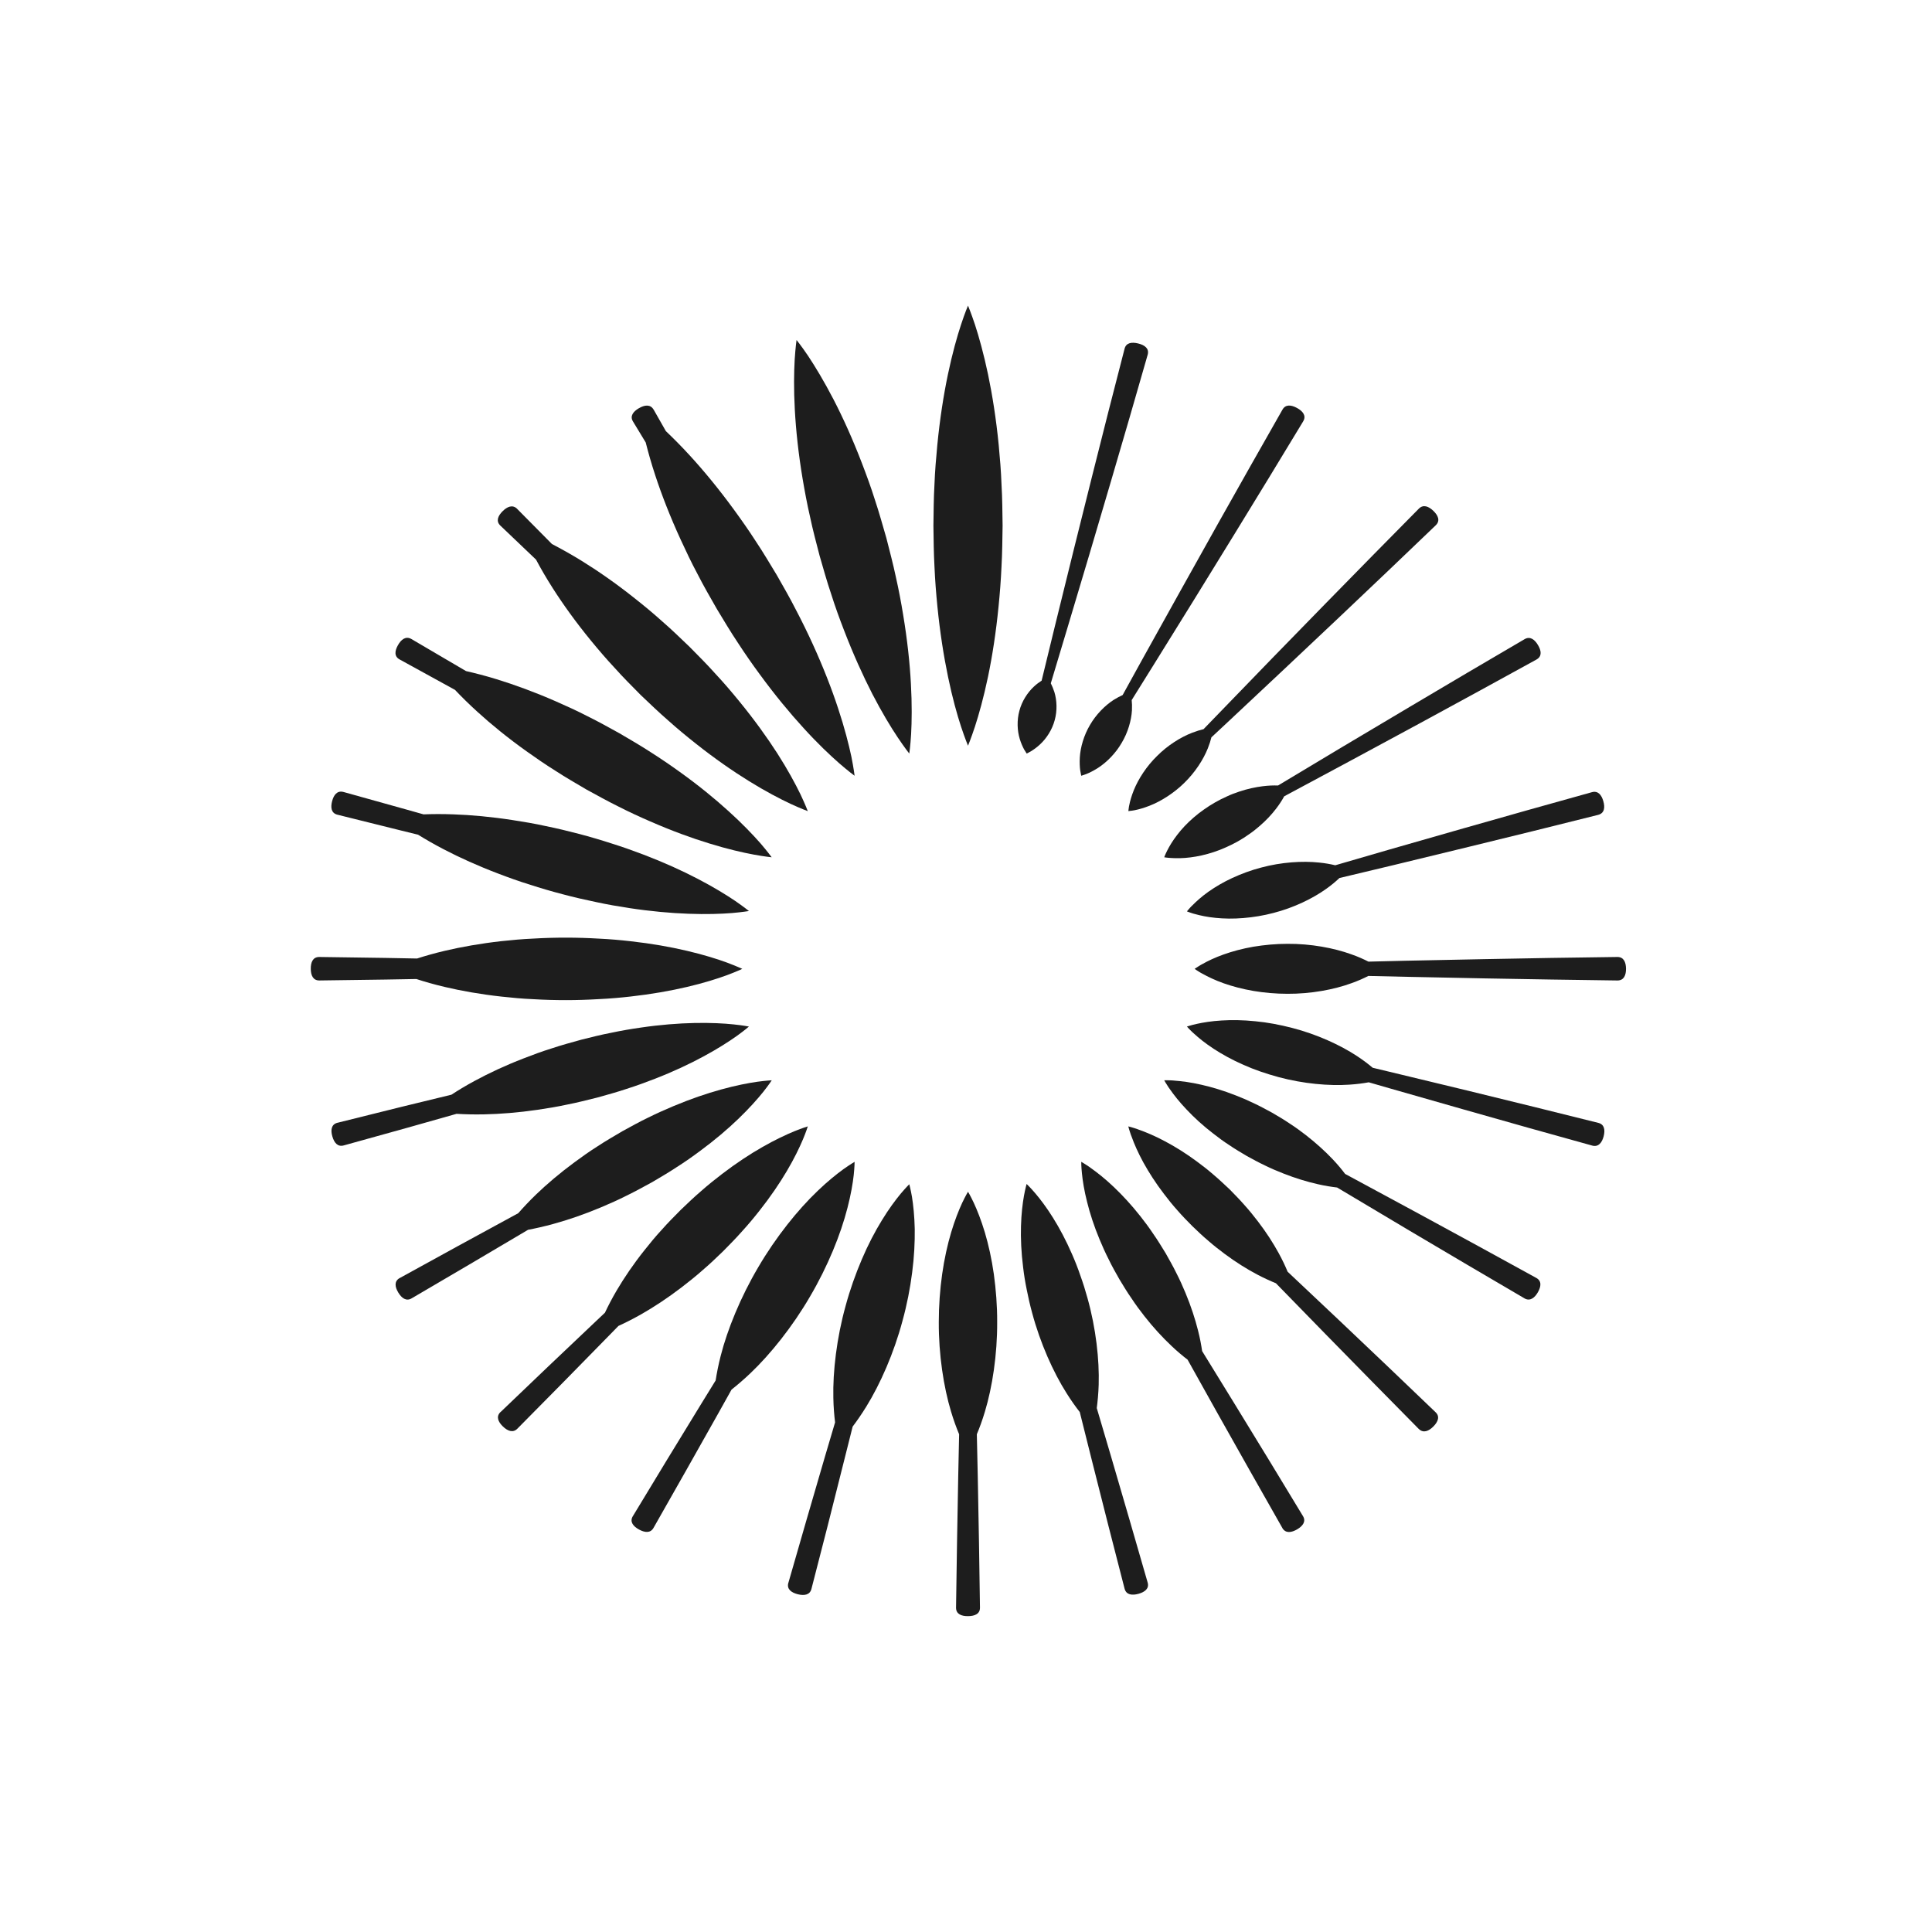 ﻿<?xml version="1.0" encoding="utf-8"?>
<svg width="177" height="177" viewBox="0 0 177 177" fill="none" version="1.2" baseProfile="tiny-ps" xmlns="http://www.w3.org/2000/svg">
  <title>OPTAVIA LOGO</title>
  <rect width="177" height="177" fill="white" />
  <path fill-rule="evenodd" d="M30.911 74.638C30.911 74.638 33.258 75.221 36.778 76.097C37.264 76.214 37.77 76.34 38.299 76.47C38.965 76.883 39.753 77.341 40.657 77.811C42.09 78.56 43.791 79.331 45.648 80.035C46.575 80.389 47.537 80.739 48.531 81.042C49.52 81.365 50.529 81.661 51.55 81.926C52.569 82.199 53.596 82.434 54.615 82.644C55.632 82.865 56.64 83.039 57.623 83.189C59.594 83.49 61.457 83.658 63.082 83.714C64.703 83.775 66.083 83.728 67.063 83.648C68.036 83.563 68.614 83.464 68.614 83.464C68.614 83.464 68.168 83.097 67.361 82.542C66.553 81.994 65.383 81.273 63.951 80.529C62.516 79.776 60.815 79.005 58.959 78.298C58.03 77.944 57.066 77.599 56.076 77.289C55.087 76.968 54.079 76.67 53.059 76.401C52.038 76.132 51.011 75.886 49.992 75.68C48.975 75.454 47.969 75.286 46.986 75.135C45.017 74.83 43.154 74.662 41.531 74.607C40.503 74.568 39.596 74.577 38.803 74.608C38.281 74.461 37.777 74.319 37.299 74.184C33.805 73.209 31.476 72.559 31.476 72.559L31.445 72.552C30.886 72.412 30.569 72.835 30.424 73.41C30.275 73.984 30.347 74.499 30.911 74.638" fill="#1D1D1D" />
  <path fill-rule="evenodd" d="M49.109 51.27C49.522 52.05 50.036 52.943 50.662 53.921C51.608 55.404 52.791 57.047 54.16 58.715C54.844 59.545 55.563 60.392 56.335 61.213C57.087 62.058 57.902 62.864 58.702 63.677C59.532 64.466 60.355 65.26 61.212 66.002C62.049 66.754 62.91 67.463 63.762 68.136C65.456 69.48 67.128 70.641 68.633 71.571C70.133 72.5 71.467 73.195 72.433 73.646C73.409 74.096 74.005 74.312 74.005 74.312C74.005 74.312 73.786 73.724 73.333 72.768C72.871 71.813 72.163 70.503 71.217 69.024C70.267 67.546 69.086 65.905 67.718 64.237C67.038 63.401 66.316 62.557 65.547 61.732C64.796 60.889 63.986 60.081 63.18 59.265C62.354 58.477 61.536 57.676 60.679 56.936C59.84 56.179 58.982 55.471 58.133 54.802C56.442 53.453 54.764 52.293 53.26 51.364C52.266 50.752 51.356 50.251 50.569 49.843C48.626 47.881 47.382 46.624 47.382 46.624L47.368 46.605C46.95 46.206 46.459 46.418 46.038 46.844C45.614 47.269 45.422 47.749 45.835 48.148C45.835 48.148 47.112 49.365 49.109 51.27" fill="#1D1D1D" />
  <path fill-rule="evenodd" d="M59.158 40.538C59.381 41.419 59.662 42.435 60.036 43.562C60.618 45.334 61.398 47.345 62.357 49.432C62.836 50.473 63.342 51.544 63.912 52.605C64.455 53.675 65.069 54.731 65.674 55.79C66.307 56.834 66.929 57.883 67.599 58.885C68.254 59.894 68.933 60.867 69.617 61.794C70.977 63.653 72.354 65.322 73.624 66.707C74.886 68.096 76.045 69.193 76.895 69.936C77.75 70.678 78.294 71.071 78.294 71.071C78.294 71.071 78.219 70.413 77.997 69.311C77.764 68.216 77.376 66.681 76.788 64.911C76.208 63.138 75.425 61.125 74.472 59.037C73.996 57.993 73.476 56.929 72.917 55.864C72.371 54.791 71.767 53.736 71.16 52.676C70.526 51.633 69.907 50.582 69.236 49.58C68.587 48.569 67.901 47.6 67.223 46.669C65.865 44.81 64.488 43.137 63.217 41.752C62.415 40.875 61.665 40.127 61.002 39.496C60.297 38.26 59.886 37.532 59.886 37.532L59.869 37.51C59.576 37.026 59.054 37.095 58.542 37.395L58.526 37.402C58.009 37.705 57.692 38.121 57.987 38.607C57.987 38.607 58.422 39.325 59.158 40.538" fill="#1D1D1D" />
  <path fill-rule="evenodd" d="M36.609 60.414C36.609 60.414 38.63 61.525 41.683 63.202C42.255 63.807 42.937 64.485 43.741 65.215C44.999 66.363 46.522 67.604 48.224 68.819C49.075 69.426 49.967 70.04 50.893 70.619C51.809 71.217 52.775 71.769 53.73 72.334C54.703 72.864 55.674 73.405 56.661 73.892C57.636 74.388 58.617 74.841 59.58 75.258C61.502 76.098 63.357 76.779 64.996 77.278C66.631 77.784 68.051 78.109 69.068 78.296C70.087 78.482 70.697 78.539 70.697 78.539C70.697 78.539 70.344 78.045 69.673 77.264C68.998 76.496 68.004 75.447 66.738 74.307C65.48 73.162 63.953 71.917 62.257 70.704C61.406 70.09 60.514 69.483 59.59 68.897C58.672 68.299 57.71 67.744 56.756 67.183C55.783 66.645 54.811 66.103 53.827 65.619C52.856 65.116 51.869 64.67 50.907 64.247C48.988 63.407 47.132 62.729 45.493 62.226C44.451 61.907 43.51 61.666 42.692 61.48C39.687 59.715 37.699 58.549 37.699 58.549L37.675 58.535C37.169 58.259 36.751 58.585 36.459 59.107C36.162 59.624 36.101 60.138 36.609 60.414" fill="#1D1D1D" />
  <path fill-rule="evenodd" d="M102.85 63.677C102.6 63.793 102.325 63.932 102.022 64.123C101.234 64.634 100.418 65.451 99.861 66.414C99.294 67.37 98.981 68.471 98.927 69.397C98.9 69.863 98.922 70.276 98.964 70.579L99.031 70.941L99.059 71.071L99.186 71.03L99.542 70.905C99.828 70.789 100.203 70.603 100.597 70.35C101.389 69.839 102.205 69.022 102.76 68.062C103.333 67.11 103.648 66.009 103.703 65.08C103.72 64.719 103.708 64.407 103.68 64.137C104.312 63.123 104.986 62.044 105.691 60.911C106.879 59.005 108.136 56.969 109.399 54.934C110.649 52.898 111.905 50.858 113.084 48.949C114.254 47.035 115.349 45.249 116.286 43.717C118.149 40.649 119.39 38.602 119.39 38.602L119.404 38.576C119.69 38.078 119.353 37.667 118.828 37.378C118.299 37.088 117.779 37.028 117.495 37.525C117.495 37.525 116.313 39.606 114.543 42.725C113.659 44.29 112.636 46.114 111.532 48.068C110.441 50.024 109.272 52.111 108.104 54.202C106.944 56.291 105.779 58.382 104.69 60.341C104.047 61.514 103.43 62.628 102.85 63.677" fill="#1D1D1D" />
  <path fill-rule="evenodd" d="M123.068 68.377C121.031 69.596 118.999 70.815 117.088 71.963C116.692 71.949 116.216 71.963 115.687 72.03C115.021 72.113 114.283 72.27 113.535 72.521C113.162 72.646 112.785 72.784 112.415 72.959C112.043 73.121 111.68 73.308 111.323 73.511C110.966 73.713 110.621 73.934 110.291 74.17C109.957 74.399 109.644 74.65 109.346 74.906C108.754 75.416 108.243 75.966 107.841 76.496C107.435 77.02 107.136 77.522 106.944 77.904C106.75 78.282 106.66 78.538 106.66 78.538C106.66 78.538 106.932 78.591 107.364 78.609C107.794 78.637 108.382 78.636 109.052 78.55C109.716 78.469 110.448 78.309 111.198 78.062C111.572 77.937 111.951 77.795 112.319 77.625C112.691 77.463 113.061 77.278 113.416 77.077C113.775 76.874 114.12 76.656 114.448 76.418C114.783 76.193 115.097 75.938 115.391 75.683C115.987 75.175 116.498 74.624 116.9 74.099C117.219 73.688 117.467 73.292 117.652 72.954C119.62 71.897 121.717 70.775 123.81 69.648C125.934 68.504 128.055 67.354 130.045 66.281C132.035 65.199 133.887 64.192 135.477 63.323C138.648 61.584 140.761 60.425 140.761 60.425L140.787 60.409C141.288 60.116 141.205 59.596 140.894 59.086C140.588 58.577 140.168 58.266 139.672 58.559C139.672 58.559 137.59 59.778 134.469 61.611C132.91 62.529 131.097 63.602 129.155 64.756C127.208 65.91 125.139 67.144 123.068 68.377" fill="#1D1D1D" />
  <path fill-rule="evenodd" d="M111.634 65.385C111.167 65.868 110.712 66.338 110.264 66.801C109.957 66.875 109.6 66.985 109.207 67.136C108.164 67.54 106.972 68.285 106.012 69.252C105.032 70.204 104.283 71.376 103.869 72.405C103.663 72.921 103.528 73.389 103.463 73.737C103.416 73.906 103.414 74.062 103.393 74.157L103.377 74.312L103.528 74.289C103.629 74.273 103.788 74.268 103.955 74.227C104.311 74.156 104.789 74.026 105.314 73.819C106.357 73.413 107.545 72.668 108.516 71.707C109.487 70.759 110.245 69.591 110.655 68.559C110.802 68.19 110.911 67.846 110.982 67.552C111.46 67.106 111.947 66.65 112.448 66.184C114.094 64.644 115.844 62.999 117.597 61.355C119.344 59.706 121.093 58.056 122.73 56.515C124.365 54.96 125.888 53.514 127.198 52.273C129.803 49.783 131.538 48.122 131.538 48.122L131.558 48.101C131.961 47.693 131.746 47.213 131.313 46.799C130.881 46.384 130.394 46.192 129.988 46.6C129.988 46.6 128.3 48.311 125.774 50.872C124.508 52.158 123.04 53.659 121.466 55.266C119.889 56.879 118.214 58.599 116.542 60.315C114.871 62.042 113.197 63.767 111.634 65.385" fill="#1D1D1D" />
  <path fill-rule="evenodd" d="M134.066 75.891C131.886 76.516 129.561 77.181 127.24 77.845C125.581 78.327 123.93 78.806 122.328 79.272C121.915 79.171 121.41 79.078 120.846 79.023C119.321 78.861 117.383 78.986 115.541 79.482C114.619 79.721 113.727 80.054 112.903 80.433C112.078 80.813 111.341 81.252 110.715 81.692C110.097 82.131 109.6 82.577 109.265 82.922C109.087 83.078 108.962 83.243 108.872 83.336L108.74 83.497L108.938 83.572C109.064 83.608 109.253 83.69 109.485 83.742C109.956 83.875 110.605 84.017 111.368 84.09C112.129 84.168 112.996 84.184 113.902 84.107C114.81 84.036 115.751 83.882 116.672 83.638C118.516 83.166 120.259 82.322 121.498 81.434C121.986 81.091 122.394 80.742 122.712 80.44C124.316 80.059 125.969 79.662 127.626 79.267C129.975 78.695 132.324 78.126 134.526 77.592C136.727 77.051 138.783 76.552 140.546 76.117C144.06 75.236 146.411 74.655 146.411 74.655L146.435 74.648C146.995 74.492 147.056 73.97 146.887 73.396C146.725 72.824 146.399 72.419 145.842 72.576C145.842 72.576 143.515 73.225 140.022 74.203C138.281 74.698 136.242 75.274 134.066 75.891" fill="#1D1D1D" />
  <path fill-rule="evenodd" d="M38.144 89.692C38.884 89.934 39.761 90.188 40.762 90.423C42.278 90.781 44.039 91.094 45.931 91.302C46.878 91.405 47.856 91.5 48.852 91.54C49.841 91.601 50.85 91.627 51.86 91.627C52.868 91.627 53.878 91.593 54.871 91.534C55.863 91.488 56.839 91.403 57.787 91.295C59.675 91.084 61.441 90.772 62.955 90.415C64.47 90.061 65.728 89.662 66.612 89.336C67.495 89.007 68.004 88.762 68.004 88.762C68.004 88.762 67.495 88.523 66.612 88.191C65.728 87.866 64.47 87.468 62.955 87.114C61.441 86.755 59.675 86.442 57.787 86.233C56.839 86.125 55.863 86.037 54.871 85.992C53.878 85.933 52.868 85.902 51.86 85.902C50.85 85.902 49.841 85.928 48.852 85.989C47.856 86.03 46.878 86.124 45.931 86.224C44.039 86.436 42.278 86.75 40.762 87.105C39.791 87.334 38.939 87.58 38.207 87.814C37.185 87.797 36.211 87.778 35.317 87.76C31.684 87.707 29.265 87.674 29.265 87.674H29.235C28.653 87.681 28.465 88.17 28.472 88.764C28.477 89.361 28.685 89.832 29.263 89.825C29.263 89.825 31.684 89.791 35.317 89.742C36.192 89.728 37.139 89.709 38.144 89.692" fill="#1D1D1D" />
  <path fill-rule="evenodd" d="M48.374 112.669C49.053 112.54 49.839 112.366 50.708 112.126C52.038 111.764 53.531 111.254 55.075 110.604C55.847 110.276 56.635 109.931 57.415 109.533C58.203 109.155 58.973 108.721 59.756 108.298C60.513 107.847 61.28 107.406 62.008 106.92C62.747 106.452 63.448 105.958 64.118 105.46C65.463 104.469 66.661 103.451 67.646 102.502C68.629 101.557 69.401 100.685 69.92 100.039C70.438 99.387 70.704 98.971 70.704 98.971C70.704 98.971 70.205 98.993 69.373 99.106C68.545 99.224 67.389 99.446 66.067 99.813C64.742 100.175 63.244 100.689 61.701 101.336C60.922 101.662 60.14 102.014 59.356 102.402C58.568 102.781 57.794 103.212 57.017 103.638C56.256 104.087 55.487 104.528 54.76 105.009C54.025 105.474 53.321 105.971 52.648 106.469C51.305 107.458 50.105 108.477 49.121 109.425C48.473 110.049 47.93 110.636 47.475 111.152L47.331 111.228C45.343 112.308 43.494 113.319 41.906 114.183C38.734 115.925 36.625 117.086 36.625 117.086L36.598 117.097C36.101 117.392 36.18 117.909 36.491 118.421C36.8 118.931 37.22 119.241 37.715 118.947C37.715 118.947 39.795 117.728 42.914 115.897C44.469 114.98 46.282 113.902 48.232 112.754L48.374 112.669Z" fill="#1D1D1D" />
  <path fill-rule="evenodd" d="M140.745 117.076C140.745 117.076 138.628 115.918 135.461 114.177C133.875 113.311 132.022 112.305 130.035 111.223C128.047 110.146 125.925 109.001 123.801 107.855C123.613 107.754 123.419 107.65 123.232 107.548C122.925 107.139 122.54 106.675 122.08 106.19C121.403 105.477 120.571 104.72 119.637 103.992C119.168 103.631 118.673 103.265 118.153 102.932C117.644 102.582 117.099 102.27 116.56 101.949C116.01 101.651 115.456 101.348 114.896 101.086C114.337 100.814 113.775 100.571 113.216 100.356C112.111 99.923 111.024 99.592 110.063 99.378C109.099 99.155 108.253 99.049 107.642 99.005C107.344 98.967 107.091 98.978 106.925 98.967C106.752 98.967 106.661 98.971 106.661 98.971L106.789 99.194C106.886 99.331 107.002 99.553 107.18 99.789C107.527 100.29 108.044 100.956 108.722 101.663C109.392 102.378 110.22 103.139 111.163 103.86C111.629 104.228 112.12 104.587 112.64 104.923C113.153 105.275 113.694 105.59 114.235 105.911C114.785 106.212 115.336 106.514 115.899 106.778C116.456 107.054 117.018 107.289 117.573 107.508C118.683 107.946 119.766 108.272 120.728 108.489C121.388 108.64 121.993 108.735 122.501 108.794C122.691 108.907 122.871 109.016 123.059 109.127C125.128 110.361 127.197 111.594 129.141 112.752C131.085 113.898 132.901 114.973 134.458 115.894C137.573 117.721 139.651 118.94 139.651 118.94L139.678 118.958C140.183 119.233 140.599 118.903 140.895 118.385C141.189 117.869 141.256 117.355 140.745 117.076" fill="#1D1D1D" />
  <path fill-rule="evenodd" d="M127.184 125.232C125.874 123.991 124.35 122.544 122.719 120.991C121.198 119.561 119.584 118.037 117.964 116.507C117.76 116.007 117.489 115.431 117.148 114.807C116.65 113.897 116.01 112.896 115.245 111.899C114.866 111.403 114.455 110.895 114.02 110.412C113.59 109.916 113.123 109.446 112.659 108.969C112.173 108.515 111.693 108.056 111.19 107.633C110.696 107.203 110.185 106.799 109.677 106.428C108.667 105.677 107.649 105.044 106.725 104.557C105.802 104.063 104.972 103.719 104.36 103.506C104.066 103.385 103.805 103.322 103.636 103.265C103.463 103.221 103.369 103.194 103.369 103.194C103.369 103.194 103.392 103.288 103.441 103.461C103.499 103.621 103.564 103.879 103.686 104.17C103.899 104.77 104.251 105.589 104.748 106.497C105.248 107.405 105.887 108.406 106.653 109.401C107.028 109.902 107.436 110.403 107.873 110.89C108.301 111.388 108.768 111.858 109.237 112.334C109.716 112.792 110.196 113.257 110.703 113.678C111.19 114.108 111.708 114.507 112.212 114.885C113.218 115.634 114.237 116.267 115.16 116.756C115.797 117.092 116.385 117.357 116.893 117.565C118.447 119.158 119.995 120.745 121.452 122.239C123.027 123.848 124.499 125.346 125.76 126.631C128.287 129.195 129.97 130.903 129.97 130.903L129.995 130.924C130.41 131.321 130.898 131.111 131.32 130.686C131.741 130.258 131.939 129.781 131.521 129.382C131.521 129.382 129.783 127.721 127.184 125.232" fill="#1D1D1D" />
  <path fill-rule="evenodd" d="M41.827 102.043C42.553 102.085 43.392 102.113 44.34 102.092C45.805 102.064 47.482 101.932 49.248 101.674C50.133 101.542 51.041 101.396 51.954 101.197C52.868 101.02 53.786 100.783 54.703 100.557C55.616 100.301 56.526 100.055 57.412 99.755C58.298 99.474 59.162 99.16 59.99 98.836C61.652 98.191 63.175 97.478 64.454 96.784C65.736 96.094 66.781 95.422 67.5 94.91C68.217 94.396 68.613 94.047 68.613 94.047C68.613 94.047 68.092 93.943 67.209 93.85C66.328 93.757 65.085 93.69 63.624 93.721C62.163 93.751 60.482 93.88 58.711 94.141C57.828 94.267 56.922 94.42 56.014 94.614C55.093 94.789 54.176 95.021 53.26 95.25C52.343 95.503 51.436 95.75 50.551 96.046C49.663 96.321 48.799 96.642 47.971 96.965C46.305 97.606 44.784 98.321 43.506 99.014C42.676 99.46 41.961 99.895 41.36 100.29C39.705 100.69 38.163 101.067 36.794 101.401C33.276 102.277 30.93 102.86 30.93 102.86L30.898 102.865C30.343 103.021 30.282 103.544 30.449 104.115C30.613 104.689 30.937 105.094 31.492 104.938C31.492 104.938 33.822 104.292 37.317 103.319C38.667 102.936 40.195 102.504 41.827 102.043" fill="#1D1D1D" />
  <path fill-rule="evenodd" d="M116.272 133.788C115.336 132.26 114.242 130.473 113.074 128.56C112.129 127.024 111.133 125.412 110.134 123.782C110.053 123.235 109.94 122.6 109.758 121.894C109.496 120.85 109.115 119.668 108.612 118.461C108.359 117.858 108.086 117.237 107.771 116.63C107.473 116.013 107.124 115.414 106.789 114.812C106.424 114.222 106.068 113.624 105.671 113.063C105.293 112.491 104.889 111.951 104.483 111.435C103.671 110.403 102.822 109.488 102.032 108.739C101.245 107.99 100.508 107.412 99.962 107.026C99.698 106.825 99.456 106.687 99.302 106.584C99.143 106.488 99.059 106.44 99.059 106.44C99.059 106.44 99.062 106.537 99.064 106.724C99.079 106.903 99.079 107.177 99.121 107.499C99.186 108.16 99.328 109.077 99.596 110.126C99.854 111.171 100.235 112.35 100.739 113.555C100.992 114.163 101.266 114.779 101.578 115.387C101.87 116.003 102.217 116.606 102.559 117.211C102.921 117.804 103.273 118.399 103.671 118.961C104.041 119.531 104.452 120.074 104.854 120.591C105.666 121.625 106.512 122.539 107.307 123.288C107.841 123.8 108.354 124.221 108.802 124.568C109.727 126.231 110.647 127.876 111.522 129.439C112.621 131.392 113.646 133.215 114.531 134.781C116.299 137.898 117.478 139.977 117.478 139.977L117.49 140.005C117.79 140.494 118.315 140.414 118.837 140.112C119.353 139.807 119.668 139.391 119.376 138.906C119.376 138.906 118.133 136.855 116.272 133.788" fill="#1D1D1D" />
  <path fill-rule="evenodd" d="M148.17 87.674C148.17 87.674 145.748 87.707 142.123 87.76C140.305 87.795 138.186 87.83 135.914 87.873C133.65 87.918 131.23 87.968 128.813 88.017C127.656 88.047 126.505 88.073 125.368 88.1C124.944 87.882 124.415 87.642 123.801 87.429C122.208 86.849 120.079 86.453 117.955 86.469C116.889 86.467 115.828 86.569 114.827 86.734C113.833 86.906 112.904 87.157 112.106 87.442C111.308 87.724 110.642 88.047 110.178 88.31C109.947 88.426 109.764 88.561 109.637 88.634L109.446 88.762L109.637 88.893C109.764 88.969 109.947 89.102 110.178 89.215C110.647 89.478 111.308 89.801 112.106 90.084C112.906 90.366 113.837 90.614 114.833 90.784C115.828 90.953 116.893 91.046 117.959 91.046C120.084 91.058 122.21 90.663 123.804 90.079C124.413 89.865 124.938 89.626 125.361 89.411C126.501 89.433 127.654 89.463 128.813 89.489C131.23 89.536 133.65 89.586 135.916 89.633C138.186 89.673 140.305 89.709 142.123 89.74C145.748 89.791 148.172 89.826 148.172 89.826H148.201C148.781 89.818 148.974 89.328 148.967 88.737C148.959 88.142 148.75 87.665 148.17 87.674" fill="#1D1D1D" />
  <path fill-rule="evenodd" d="M146.429 102.872C146.429 102.872 144.08 102.286 140.565 101.414C138.795 100.982 136.746 100.479 134.543 99.938C132.34 99.408 129.987 98.837 127.635 98.272C127.012 98.12 126.387 97.972 125.76 97.823C125.375 97.495 124.894 97.128 124.328 96.755C122.79 95.741 120.641 94.756 118.379 94.172C117.253 93.881 116.098 93.662 114.995 93.561C113.893 93.447 112.837 93.433 111.914 93.492C110.991 93.546 110.203 93.678 109.637 93.804C109.357 93.858 109.126 93.936 108.976 93.974L108.74 94.047L108.907 94.231C109.016 94.335 109.177 94.519 109.392 94.699C109.813 95.089 110.435 95.593 111.204 96.095C111.977 96.597 112.89 97.105 113.909 97.549C114.917 98.005 116.027 98.378 117.15 98.683C119.404 99.288 121.767 99.498 123.616 99.371C124.293 99.328 124.9 99.248 125.398 99.155C126.011 99.333 126.63 99.509 127.25 99.689C129.575 100.355 131.897 101.02 134.082 101.641C136.262 102.258 138.295 102.834 140.04 103.328C143.536 104.3 145.865 104.951 145.865 104.951L145.893 104.959C146.451 105.098 146.769 104.675 146.919 104.101C147.067 103.52 146.991 103.012 146.429 102.872" fill="#1D1D1D" />
  <path fill-rule="evenodd" d="M103.488 139.257C102.987 137.543 102.404 135.539 101.777 133.396C101.355 131.979 100.918 130.499 100.48 129C100.559 128.401 100.631 127.672 100.656 126.854C100.724 124.599 100.409 121.703 99.63 118.924C99.44 118.229 99.224 117.542 98.981 116.869C98.754 116.199 98.497 115.543 98.222 114.918C97.677 113.664 97.07 112.518 96.47 111.563C95.872 110.602 95.277 109.824 94.822 109.295C94.366 108.761 94.052 108.47 94.052 108.47C94.052 108.47 93.936 108.875 93.809 109.56C93.686 110.247 93.569 111.209 93.538 112.332C93.504 113.459 93.562 114.751 93.733 116.103C93.812 116.781 93.924 117.475 94.068 118.172C94.204 118.869 94.366 119.574 94.556 120.266C95.298 123.05 96.495 125.717 97.711 127.633C98.134 128.312 98.553 128.891 98.923 129.366C99.307 130.896 99.685 132.407 100.046 133.851C100.594 136.017 101.107 138.038 101.544 139.769C102.438 143.233 103.028 145.544 103.028 145.544L103.037 145.573C103.193 146.119 103.726 146.177 104.306 146.016C104.887 145.854 105.301 145.534 105.143 144.986C105.143 144.986 104.482 142.695 103.488 139.257" fill="#1D1D1D" />
  <path fill-rule="evenodd" d="M58.766 120.395C59.916 119.739 61.19 118.902 62.465 117.924C63.101 117.432 63.753 116.917 64.377 116.36C65.019 115.819 65.63 115.224 66.241 114.639C66.839 114.028 67.44 113.429 67.991 112.799C68.559 112.178 69.086 111.546 69.581 110.915C70.575 109.658 71.426 108.406 72.094 107.272C72.76 106.147 73.247 105.133 73.557 104.396C73.869 103.654 74.005 103.194 74.005 103.194C74.005 103.194 73.541 103.331 72.787 103.635C72.036 103.943 71.01 104.421 69.86 105.079C68.71 105.732 67.44 106.568 66.159 107.548C65.519 108.038 64.872 108.555 64.245 109.11C63.603 109.656 62.99 110.247 62.376 110.833C61.781 111.436 61.177 112.036 60.625 112.666C60.054 113.281 59.532 113.919 59.035 114.548C58.034 115.802 57.19 117.055 56.52 118.187C56.069 118.952 55.708 119.654 55.422 120.263C55.168 120.498 54.904 120.748 54.661 120.982C53.025 122.532 51.503 123.98 50.195 125.218C47.592 127.709 45.856 129.367 45.856 129.367L45.831 129.384C45.431 129.795 45.646 130.273 46.078 130.69C46.508 131.104 46.998 131.297 47.401 130.887C47.401 130.887 49.086 129.18 51.62 126.617C52.879 125.334 54.349 123.835 55.922 122.229C56.162 121.984 56.416 121.726 56.658 121.475C57.271 121.194 57.986 120.838 58.766 120.395" fill="#1D1D1D" />
  <path fill-rule="evenodd" d="M74.207 118.787C75.018 117.412 75.723 115.982 76.304 114.593C76.885 113.203 77.336 111.856 77.642 110.656C77.954 109.456 78.13 108.409 78.213 107.657C78.294 106.899 78.294 106.442 78.294 106.442C78.294 106.442 77.892 106.672 77.265 107.118C76.645 107.568 75.808 108.237 74.909 109.103C74.007 109.964 73.046 111.022 72.115 112.21C71.181 113.399 70.272 114.718 69.468 116.093C67.844 118.839 66.635 121.818 66.025 124.221C65.808 125.067 65.665 125.828 65.563 126.47C65.126 127.178 64.698 127.877 64.276 128.56C63.104 130.473 62.014 132.26 61.079 133.788C59.22 136.855 57.978 138.906 57.978 138.906L57.963 138.928C57.682 139.426 58.013 139.837 58.542 140.126C59.067 140.414 59.59 140.476 59.872 139.977C59.872 139.977 61.053 137.898 62.821 134.781C63.703 133.215 64.726 131.394 65.831 129.439C66.217 128.742 66.619 128.028 67.02 127.308C67.54 126.898 68.136 126.392 68.774 125.783C70.584 124.06 72.605 121.544 74.207 118.787" fill="#1D1D1D" />
  <path fill-rule="evenodd" d="M83.303 108.494C83.303 108.494 82.986 108.806 82.508 109.373C82.038 109.942 81.419 110.769 80.795 111.795C80.164 112.818 79.525 114.037 78.957 115.374C78.386 116.71 77.871 118.156 77.47 119.639C76.65 122.589 76.292 125.665 76.347 128.06C76.363 128.919 76.428 129.682 76.506 130.31C76.19 131.373 75.889 132.417 75.585 133.423C74.959 135.572 74.376 137.572 73.876 139.29C72.888 142.725 72.225 145.019 72.225 145.019L72.216 145.043C72.075 145.596 72.507 145.908 73.088 146.057C73.677 146.201 74.195 146.128 74.338 145.575C74.338 145.575 74.93 143.264 75.823 139.802C76.259 138.07 76.768 136.049 77.315 133.883C77.575 132.848 77.845 131.778 78.115 130.698C78.495 130.192 78.929 129.576 79.37 128.857C80.635 126.813 81.893 123.973 82.681 121.013C83.09 119.535 83.383 118.026 83.566 116.587C83.756 115.152 83.82 113.782 83.804 112.588C83.779 111.396 83.666 110.374 83.55 109.649C83.423 108.921 83.303 108.494 83.303 108.494" fill="#1D1D1D" />
  <path fill-rule="evenodd" d="M90.228 112.91C89.891 111.79 89.521 110.857 89.216 110.205C88.911 109.553 88.684 109.181 88.684 109.181C88.684 109.181 88.457 109.553 88.148 110.205C87.845 110.857 87.471 111.79 87.138 112.91C86.805 114.028 86.513 115.334 86.315 116.734C86.118 118.134 86.007 119.627 86.007 121.117C85.991 124.101 86.454 127.085 87.131 129.325C87.369 130.124 87.63 130.825 87.87 131.4C87.84 132.702 87.812 133.989 87.788 135.225C87.746 137.458 87.711 139.542 87.678 141.329C87.623 144.901 87.588 147.283 87.588 147.283V147.313C87.6 147.883 88.093 148.072 88.698 148.062C89.304 148.058 89.787 147.855 89.78 147.283C89.78 147.283 89.74 144.901 89.69 141.329C89.653 139.542 89.62 137.458 89.577 135.225C89.547 133.989 89.524 132.702 89.493 131.4C89.734 130.825 89.995 130.124 90.233 129.325C90.911 127.085 91.371 124.101 91.356 121.117C91.363 119.627 91.243 118.134 91.051 116.734C90.853 115.334 90.561 114.028 90.228 112.91" fill="#1D1D1D" />
  <path fill-rule="evenodd" d="M93.996 68.936L94.062 69.038L94.174 68.982L94.465 68.819C94.699 68.677 94.999 68.466 95.291 68.19C95.88 67.644 96.396 66.846 96.629 65.971C96.87 65.102 96.829 64.156 96.595 63.395C96.495 63.086 96.38 62.82 96.269 62.6C96.727 61.069 97.242 59.36 97.79 57.534C98.432 55.395 99.115 53.105 99.795 50.82C100.472 48.533 101.149 46.245 101.778 44.1C102.404 41.955 102.993 39.951 103.493 38.233C104.484 34.796 105.143 32.503 105.143 32.503L105.15 32.475C105.293 31.924 104.864 31.61 104.275 31.467C103.687 31.322 103.17 31.392 103.028 31.948C103.028 31.948 102.437 34.258 101.544 37.719C101.107 39.453 100.597 41.477 100.048 43.645C99.51 45.814 98.928 48.125 98.352 50.44C97.785 52.758 97.212 55.072 96.674 57.242C96.231 59.083 95.809 60.811 95.429 62.356C95.217 62.493 94.968 62.673 94.72 62.904C94.131 63.452 93.617 64.248 93.39 65.123C93.153 65.993 93.192 66.94 93.425 67.699C93.541 68.084 93.692 68.412 93.82 68.653L93.996 68.936Z" fill="#1D1D1D" />
  <path fill-rule="evenodd" d="M91.496 40.759C91.264 38.394 90.915 36.187 90.52 34.301C90.122 32.411 89.68 30.835 89.319 29.732C88.95 28.629 88.684 28 88.684 28C88.684 28 88.41 28.629 88.048 29.732C87.682 30.835 87.239 32.411 86.844 34.301C86.447 36.187 86.104 38.394 85.873 40.759C85.76 41.937 85.656 43.158 85.61 44.398C85.538 45.639 85.533 46.9 85.515 48.158C85.533 49.417 85.543 50.678 85.612 51.919C85.666 53.159 85.762 54.381 85.88 55.561C86.113 57.923 86.462 60.126 86.856 62.016C87.246 63.907 87.688 65.482 88.051 66.585C88.419 67.687 88.684 68.318 88.684 68.318C88.684 68.318 88.95 67.687 89.314 66.585C89.674 65.482 90.117 63.907 90.513 62.016C90.908 60.126 91.251 57.923 91.483 55.561C91.602 54.381 91.697 53.159 91.752 51.919C91.822 50.678 91.833 49.417 91.853 48.158C91.833 46.9 91.83 45.639 91.754 44.398C91.711 43.158 91.606 41.937 91.496 40.759" fill="#1D1D1D" />
  <path fill-rule="evenodd" d="M74.211 47.343C74.458 48.524 74.777 49.712 75.084 50.898C75.425 52.078 75.753 53.261 76.143 54.409C76.505 55.561 76.914 56.682 77.332 57.76C78.162 59.922 79.061 61.905 79.921 63.581C80.79 65.257 81.617 66.626 82.251 67.568C82.884 68.513 83.303 69.038 83.303 69.038C83.303 69.038 83.406 68.376 83.472 67.245C83.534 66.118 83.559 64.526 83.453 62.651C83.355 60.773 83.123 58.613 82.744 56.334C82.558 55.192 82.337 54.023 82.071 52.845C81.821 51.662 81.505 50.473 81.203 49.285C80.86 48.103 80.533 46.922 80.15 45.776C79.789 44.622 79.373 43.499 78.959 42.42C78.132 40.261 77.235 38.278 76.367 36.601C75.499 34.926 74.667 33.559 74.04 32.613C73.402 31.672 72.976 31.149 72.976 31.149C72.976 31.149 72.879 31.811 72.806 32.938C72.741 34.068 72.713 35.66 72.817 37.536C72.919 39.413 73.148 41.574 73.529 43.85C73.724 44.993 73.938 46.166 74.211 47.343Z" fill="#1D1D1D" />
</svg>
